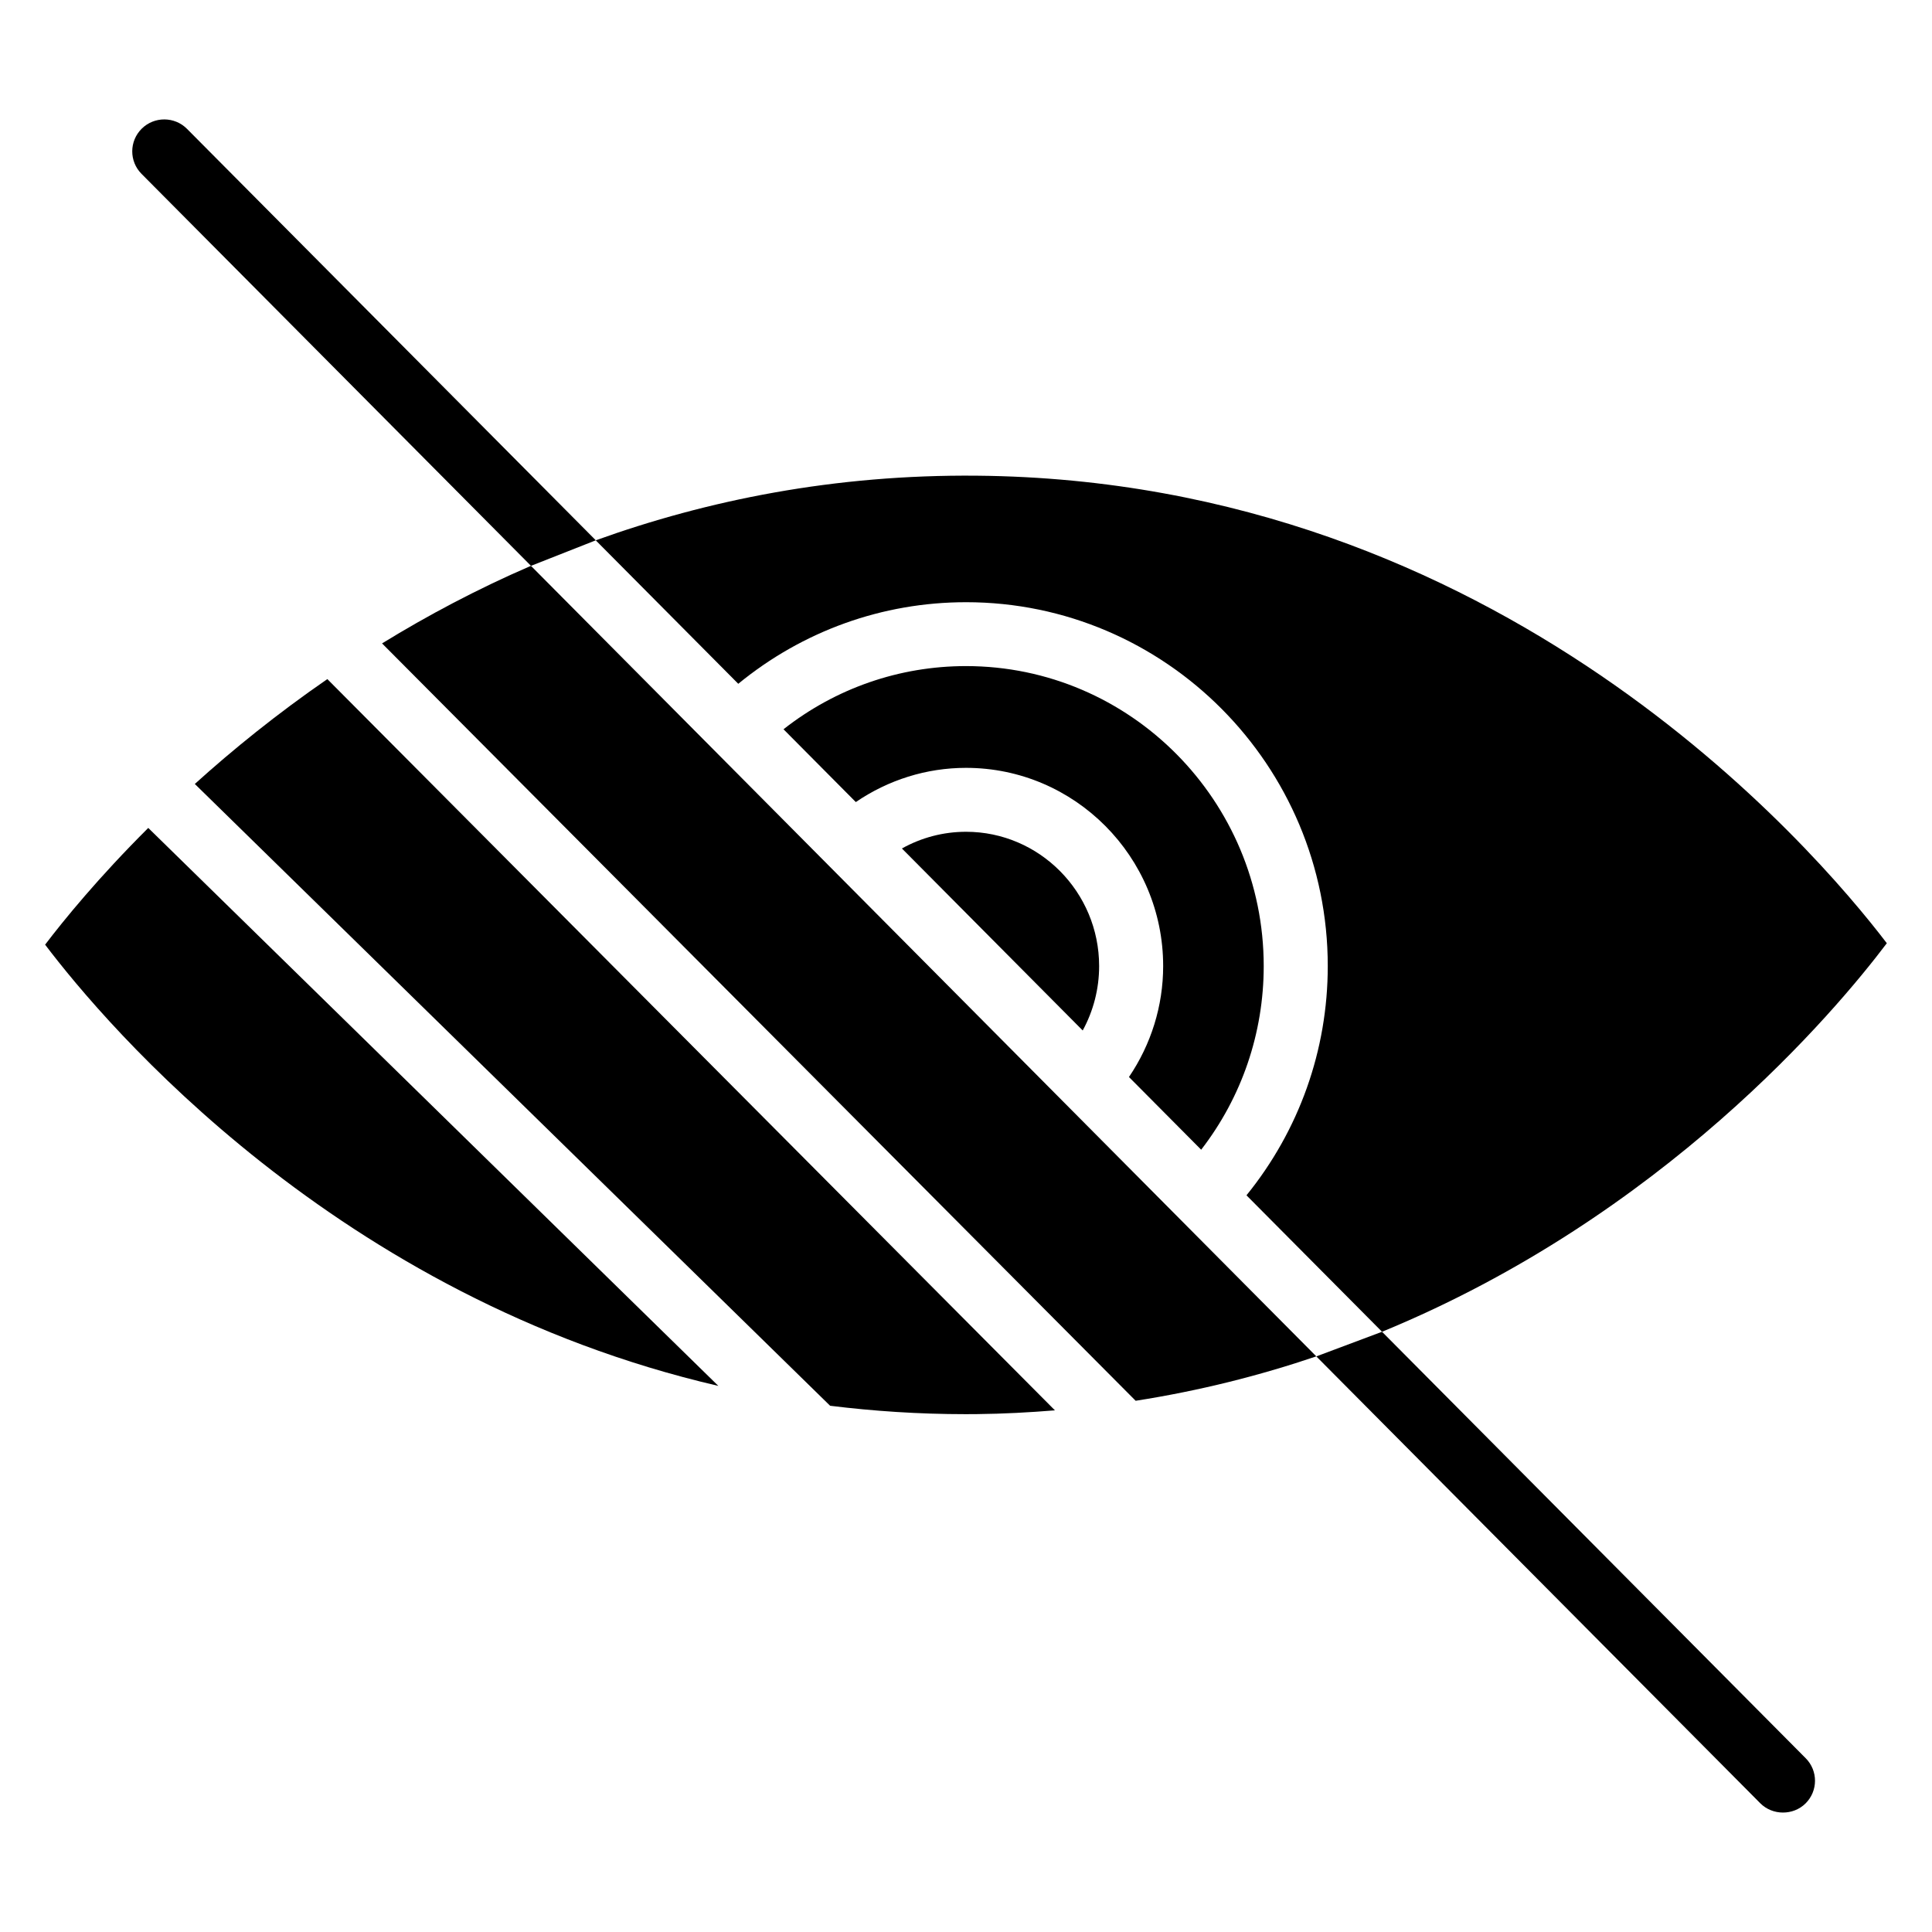 <?xml version="1.0" encoding="UTF-8"?>
<!-- Uploaded to: ICON Repo, www.iconrepo.com, Generator: ICON Repo Mixer Tools -->
<svg fill="#000000" width="800px" height="800px" version="1.1" viewBox="144 144 512 512" xmlns="http://www.w3.org/2000/svg">
 <g>
  <path d="m529.79 516.6-19.539-19.668-17.414 6.527 117.65 118.42c3.25 3.269 8.723 3.293 12 0.051 3.324-3.293 3.352-8.652 0.051-11.973z"/>
  <path d="m193.56 178.15c-3.297-3.316-8.672-3.34-12-0.051-3.328 3.293-3.356 8.656-0.051 11.977l103.21 103.88 17.172-6.769z"/>
  <path d="m400 320.52c-17.672 0-34.559 5.891-48.363 16.742l19.164 19.293c8.594-5.859 18.691-9.066 29.199-9.066 28.812 0 52.25 23.562 52.25 52.523 0 10.578-3.203 20.758-9.062 29.41l19.137 19.262c10.742-13.902 16.574-30.891 16.574-48.672-0.004-43.832-35.395-79.492-78.898-79.492z"/>
  <path d="m400 364.43c-6 0-11.816 1.539-16.984 4.426l47.914 48.23c2.836-5.195 4.352-11.039 4.352-17.07-0.004-19.621-15.832-35.586-35.281-35.586z"/>
  <path d="m245.25 314.51 199.71 200.71c16.98-2.656 32.945-6.703 47.875-11.77l-208.13-209.5c-14.262 6.164-27.414 13.16-39.453 20.555z"/>
  <path d="m400 303.59c52.859 0 95.871 43.258 95.871 96.426 0 22.32-7.621 43.582-21.543 60.754l35.93 36.164c74.574-30.684 120.09-84.855 133.77-102.97-19.438-25.473-102.61-122.64-241.13-123.9-37.754-0.352-71.453 6.484-101.02 17.129l37.77 38.02c17.062-13.977 38.18-21.621 60.352-21.621z"/>
  <path d="m195.62 351.75 168.37 164.79c11.523 1.422 23.469 2.227 35.883 2.227 1.012 0 2.008-0.008 3.027-0.016 7.047-0.07 13.91-0.449 20.668-0.996l-192.82-193.79c-13.363 9.215-25.082 18.723-35.121 27.793z"/>
  <path d="m155.96 394.35c16.277 21.48 77.297 93.492 178.41 116.93l-151.08-147.87c-13.188 13.137-22.352 24.391-27.332 30.934z"/>
 </g>
</svg>